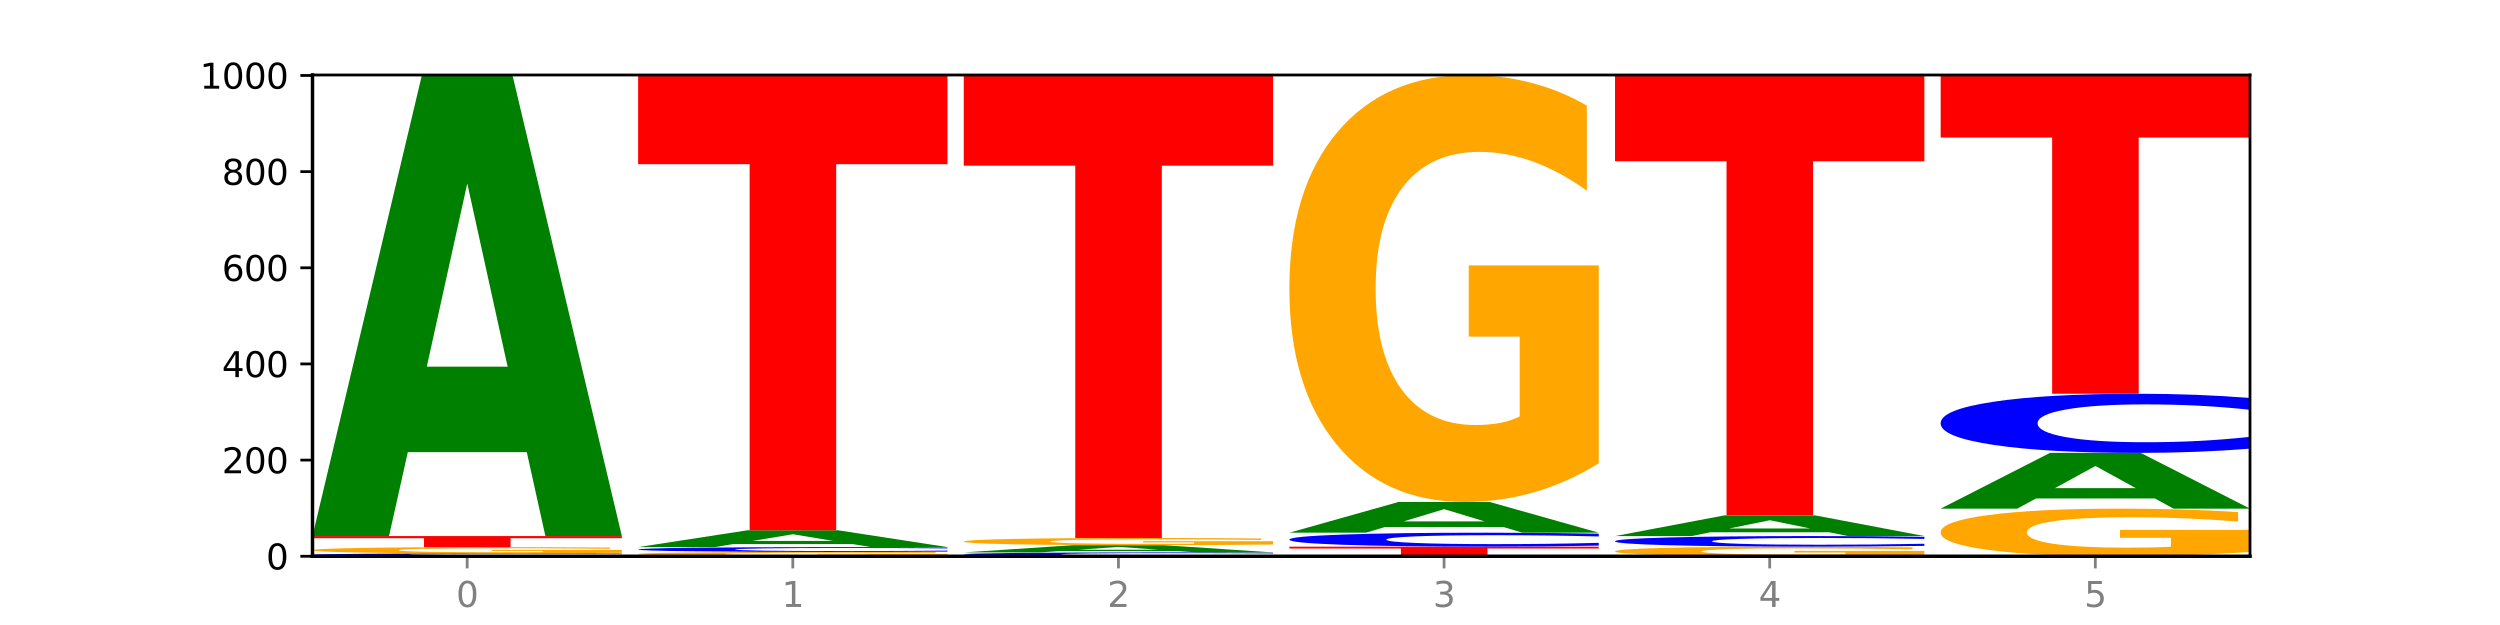 <?xml version="1.0" encoding="utf-8" standalone="no"?>
<!DOCTYPE svg PUBLIC "-//W3C//DTD SVG 1.1//EN"
  "http://www.w3.org/Graphics/SVG/1.1/DTD/svg11.dtd">
<svg xmlns:xlink="http://www.w3.org/1999/xlink" width="720pt" height="180pt" viewBox="0 0 720 180" xmlns="http://www.w3.org/2000/svg" version="1.1">
 <defs>
  <style type="text/css">*{stroke-linejoin: round; stroke-linecap: butt}</style>
 </defs>
 <g id="figure_1">
  <g id="patch_1">
   <path d="M 0 180 
L 720 180 
L 720 0 
L 0 0 
z
" style="fill: #ffffff"/>
  </g>
  <g id="axes_1">
   <g id="patch_2">
    <path d="M 90 160.2 
L 648 160.2 
L 648 21.6 
L 90 21.6 
z
" style="fill: #ffffff"/>
   </g>
   <g id="line2d_1">
    <path d="M 90 160.2 
L 648 160.2 
" clip-path="url(#p30e85301a2)" style="fill: none; stroke: #000000; stroke-width: 0.5; stroke-linecap: square"/>
   </g>
   <g id="patch_3">
    <path d="M 179.092 160.14 
Q 171.64 160.17 163.582 160.185 
Q 155.523 160.2 146.746 160.2 
Q 120.573 160.2 105.286 160.088 
Q 90 159.976 90 159.785 
Q 90 159.593 105.286 159.481 
Q 120.573 159.369 146.746 159.369 
Q 155.523 159.369 163.582 159.384 
Q 171.64 159.399 179.092 159.429 
L 179.092 159.594 
Q 171.573 159.555 164.277 159.537 
Q 156.982 159.519 148.924 159.519 
Q 134.468 159.519 126.185 159.59 
Q 117.924 159.66 117.924 159.785 
Q 117.924 159.909 126.185 159.98 
Q 134.468 160.05 148.924 160.05 
Q 156.982 160.05 164.277 160.032 
Q 171.573 160.014 179.092 159.975 
L 179.092 160.14 
z
" clip-path="url(#p30e85301a2)" style="fill: #0000ff"/>
   </g>
   <g id="patch_4">
    <path d="M 179.092 159.206 
Q 170.107 159.288 160.443 159.329 
Q 150.779 159.369 140.476 159.369 
Q 117.195 159.369 103.597 159.127 
Q 90 158.884 90 158.47 
Q 90 158.05 103.837 157.81 
Q 117.694 157.569 141.794 157.569 
Q 151.079 157.569 159.585 157.602 
Q 168.111 157.634 175.658 157.698 
L 175.658 158.057 
Q 167.871 157.975 160.164 157.934 
Q 152.457 157.893 144.709 157.893 
Q 130.373 157.893 122.606 158.043 
Q 114.839 158.192 114.839 158.47 
Q 114.839 158.745 122.326 158.895 
Q 129.814 159.045 143.591 159.045 
Q 147.345 159.045 150.56 159.036 
Q 153.774 159.028 156.33 159.009 
L 156.33 158.672 
L 141.654 158.672 
L 141.654 158.372 
L 179.092 158.372 
L 179.092 159.206 
z
" clip-path="url(#p30e85301a2)" style="fill: #ffa600"/>
   </g>
   <g id="patch_5">
    <path d="M 90 154.385 
L 179.092 154.385 
L 179.092 155.006 
L 147.04 155.006 
L 147.04 157.569 
L 122.115 157.569 
L 122.115 155.006 
L 90 155.006 
L 90 154.385 
z
" clip-path="url(#p30e85301a2)" style="fill: #ff0000"/>
   </g>
   <g id="patch_6">
    <path d="M 151.714 130.221 
L 117.451 130.221 
L 112.041 154.385 
L 90 154.385 
L 121.477 21.738 
L 147.616 21.738 
L 179.092 154.385 
L 157.07 154.385 
L 151.714 130.221 
z
M 122.916 105.602 
L 146.195 105.602 
L 134.574 52.839 
L 122.916 105.602 
z
" clip-path="url(#p30e85301a2)" style="fill: #008000"/>
   </g>
   <g id="patch_7">
    <path d="M 272.874 160.087 
Q 263.889 160.144 254.225 160.172 
Q 244.561 160.2 234.258 160.2 
Q 210.976 160.2 197.379 160.032 
Q 183.782 159.864 183.782 159.577 
Q 183.782 159.287 197.619 159.12 
Q 211.476 158.954 235.576 158.954 
Q 244.86 158.954 253.366 158.976 
Q 261.892 158.999 269.44 159.043 
L 269.44 159.292 
Q 261.653 159.235 253.945 159.207 
Q 246.238 159.178 238.491 159.178 
Q 224.155 159.178 216.388 159.282 
Q 208.62 159.385 208.62 159.577 
Q 208.62 159.768 216.108 159.872 
Q 223.596 159.976 237.373 159.976 
Q 241.127 159.976 244.341 159.97 
Q 247.556 159.963 250.112 159.951 
L 250.112 159.717 
L 235.436 159.717 
L 235.436 159.51 
L 272.874 159.51 
L 272.874 160.087 
z
" clip-path="url(#p30e85301a2)" style="fill: #ffa600"/>
   </g>
   <g id="patch_8">
    <path d="M 272.874 158.855 
Q 265.422 158.904 257.363 158.929 
Q 249.305 158.954 240.528 158.954 
Q 214.354 158.954 199.068 158.767 
Q 183.782 158.581 183.782 158.262 
Q 183.782 157.942 199.068 157.756 
Q 214.354 157.569 240.528 157.569 
Q 249.305 157.569 257.363 157.594 
Q 265.422 157.619 272.874 157.668 
L 272.874 157.944 
Q 265.354 157.879 258.059 157.849 
Q 250.764 157.819 242.705 157.819 
Q 228.249 157.819 219.966 157.937 
Q 211.706 158.055 211.706 158.262 
Q 211.706 158.468 219.966 158.587 
Q 228.249 158.704 242.705 158.704 
Q 250.764 158.704 258.059 158.674 
Q 265.354 158.644 272.874 158.578 
L 272.874 158.855 
z
" clip-path="url(#p30e85301a2)" style="fill: #0000ff"/>
   </g>
   <g id="patch_9">
    <path d="M 245.496 156.686 
L 211.232 156.686 
L 205.822 157.569 
L 183.782 157.569 
L 215.258 152.723 
L 241.397 152.723 
L 272.874 157.569 
L 250.851 157.569 
L 245.496 156.686 
z
M 216.697 155.787 
L 239.977 155.787 
L 228.355 153.859 
L 216.697 155.787 
z
" clip-path="url(#p30e85301a2)" style="fill: #008000"/>
   </g>
   <g id="patch_10">
    <path d="M 183.782 21.738 
L 272.874 21.738 
L 272.874 47.284 
L 240.821 47.284 
L 240.821 152.723 
L 215.896 152.723 
L 215.896 47.284 
L 183.782 47.284 
L 183.782 21.738 
z
" clip-path="url(#p30e85301a2)" style="fill: #ff0000"/>
   </g>
   <g id="patch_11">
    <path d="M 366.655 160.121 
Q 359.203 160.16 351.145 160.18 
Q 343.086 160.2 334.309 160.2 
Q 308.136 160.2 292.849 160.051 
Q 277.563 159.902 277.563 159.646 
Q 277.563 159.39 292.849 159.241 
Q 308.136 159.092 334.309 159.092 
Q 343.086 159.092 351.145 159.112 
Q 359.203 159.132 366.655 159.172 
L 366.655 159.393 
Q 359.136 159.34 351.84 159.316 
Q 344.545 159.292 336.487 159.292 
Q 322.031 159.292 313.748 159.386 
Q 305.487 159.481 305.487 159.646 
Q 305.487 159.812 313.748 159.906 
Q 322.031 160 336.487 160 
Q 344.545 160 351.84 159.976 
Q 359.136 159.952 366.655 159.9 
L 366.655 160.121 
z
" clip-path="url(#p30e85301a2)" style="fill: #0000ff"/>
   </g>
   <g id="patch_12">
    <path d="M 339.277 158.714 
L 305.014 158.714 
L 299.604 159.092 
L 277.563 159.092 
L 309.04 157.015 
L 335.179 157.015 
L 366.655 159.092 
L 344.633 159.092 
L 339.277 158.714 
z
M 310.479 158.328 
L 333.758 158.328 
L 322.137 157.502 
L 310.479 158.328 
z
" clip-path="url(#p30e85301a2)" style="fill: #008000"/>
   </g>
   <g id="patch_13">
    <path d="M 366.655 156.827 
Q 357.67 156.921 348.006 156.969 
Q 338.342 157.015 328.039 157.015 
Q 304.758 157.015 291.161 156.736 
Q 277.563 156.456 277.563 155.978 
Q 277.563 155.494 291.4 155.216 
Q 305.257 154.938 329.357 154.938 
Q 338.642 154.938 347.148 154.976 
Q 355.674 155.014 363.221 155.087 
L 363.221 155.501 
Q 355.434 155.407 347.727 155.36 
Q 340.02 155.313 332.272 155.313 
Q 317.936 155.313 310.169 155.485 
Q 302.402 155.657 302.402 155.978 
Q 302.402 156.295 309.889 156.468 
Q 317.377 156.641 331.154 156.641 
Q 334.908 156.641 338.123 156.631 
Q 341.337 156.621 343.893 156.6 
L 343.893 156.211 
L 329.217 156.211 
L 329.217 155.865 
L 366.655 155.865 
L 366.655 156.827 
z
" clip-path="url(#p30e85301a2)" style="fill: #ffa600"/>
   </g>
   <g id="patch_14">
    <path d="M 277.563 21.738 
L 366.655 21.738 
L 366.655 47.716 
L 334.603 47.716 
L 334.603 154.938 
L 309.678 154.938 
L 309.678 47.716 
L 277.563 47.716 
L 277.563 21.738 
z
" clip-path="url(#p30e85301a2)" style="fill: #ff0000"/>
   </g>
   <g id="patch_15">
    <path d="M 371.345 157.431 
L 460.437 157.431 
L 460.437 157.971 
L 428.384 157.971 
L 428.384 160.2 
L 403.459 160.2 
L 403.459 157.971 
L 371.345 157.971 
L 371.345 157.431 
z
" clip-path="url(#p30e85301a2)" style="fill: #ff0000"/>
   </g>
   <g id="patch_16">
    <path d="M 460.437 157.143 
Q 452.985 157.286 444.926 157.358 
Q 436.868 157.431 428.091 157.431 
Q 401.917 157.431 386.631 156.89 
Q 371.345 156.349 371.345 155.424 
Q 371.345 154.496 386.631 153.956 
Q 401.917 153.415 428.091 153.415 
Q 436.868 153.415 444.926 153.488 
Q 452.985 153.561 460.437 153.703 
L 460.437 154.504 
Q 452.917 154.315 445.622 154.227 
Q 438.327 154.139 430.268 154.139 
Q 415.812 154.139 407.529 154.481 
Q 399.269 154.823 399.269 155.424 
Q 399.269 156.023 407.529 156.366 
Q 415.812 156.707 430.268 156.707 
Q 438.327 156.707 445.622 156.62 
Q 452.917 156.531 460.437 156.342 
L 460.437 157.143 
z
" clip-path="url(#p30e85301a2)" style="fill: #0000ff"/>
   </g>
   <g id="patch_17">
    <path d="M 433.059 151.801 
L 398.795 151.801 
L 393.385 153.415 
L 371.345 153.415 
L 402.821 144.554 
L 428.96 144.554 
L 460.437 153.415 
L 438.414 153.415 
L 433.059 151.801 
z
M 404.26 150.156 
L 427.54 150.156 
L 415.918 146.632 
L 404.26 150.156 
z
" clip-path="url(#p30e85301a2)" style="fill: #008000"/>
   </g>
   <g id="patch_18">
    <path d="M 460.437 133.429 
Q 451.452 138.992 441.788 141.785 
Q 432.124 144.554 421.821 144.554 
Q 398.539 144.554 384.942 127.994 
Q 371.345 111.434 371.345 83.115 
Q 371.345 54.466 385.182 38.033 
Q 399.039 21.6 423.139 21.6 
Q 432.423 21.6 440.929 23.835 
Q 449.455 26.045 457.003 30.413 
L 457.003 54.923 
Q 449.216 49.31 441.508 46.541 
Q 433.801 43.747 426.054 43.747 
Q 411.718 43.747 403.951 53.958 
Q 396.183 64.142 396.183 83.115 
Q 396.183 101.91 403.671 112.171 
Q 411.159 122.406 424.936 122.406 
Q 428.69 122.406 431.904 121.822 
Q 435.119 121.213 437.675 119.943 
L 437.675 96.932 
L 422.999 96.932 
L 422.999 76.435 
L 460.437 76.435 
L 460.437 133.429 
z
" clip-path="url(#p30e85301a2)" style="fill: #ffa600"/>
   </g>
   <g id="patch_19">
    <path d="M 554.218 159.949 
Q 545.233 160.075 535.569 160.138 
Q 525.905 160.2 515.602 160.2 
Q 492.321 160.2 478.724 159.827 
Q 465.126 159.454 465.126 158.816 
Q 465.126 158.171 478.963 157.801 
Q 492.82 157.431 516.92 157.431 
Q 526.205 157.431 534.711 157.481 
Q 543.237 157.531 550.784 157.629 
L 550.784 158.181 
Q 542.997 158.055 535.29 157.993 
Q 527.583 157.93 519.835 157.93 
Q 505.499 157.93 497.732 158.16 
Q 489.965 158.389 489.965 158.816 
Q 489.965 159.24 497.453 159.471 
Q 504.94 159.701 518.717 159.701 
Q 522.471 159.701 525.686 159.688 
Q 528.9 159.674 531.456 159.646 
L 531.456 159.127 
L 516.78 159.127 
L 516.78 158.666 
L 554.218 158.666 
L 554.218 159.949 
z
" clip-path="url(#p30e85301a2)" style="fill: #ffa600"/>
   </g>
   <g id="patch_20">
    <path d="M 554.218 157.212 
Q 546.766 157.321 538.708 157.375 
Q 530.649 157.431 521.872 157.431 
Q 495.699 157.431 480.413 157.021 
Q 465.126 156.61 465.126 155.909 
Q 465.126 155.205 480.413 154.795 
Q 495.699 154.385 521.872 154.385 
Q 530.649 154.385 538.708 154.44 
Q 546.766 154.495 554.218 154.603 
L 554.218 155.21 
Q 546.699 155.067 539.403 155 
Q 532.108 154.933 524.05 154.933 
Q 509.594 154.933 501.311 155.193 
Q 493.05 155.452 493.05 155.909 
Q 493.05 156.363 501.311 156.623 
Q 509.594 156.882 524.05 156.882 
Q 532.108 156.882 539.403 156.815 
Q 546.699 156.748 554.218 156.605 
L 554.218 157.212 
z
" clip-path="url(#p30e85301a2)" style="fill: #0000ff"/>
   </g>
   <g id="patch_21">
    <path d="M 526.84 153.3 
L 492.577 153.3 
L 487.167 154.385 
L 465.126 154.385 
L 496.603 148.431 
L 522.742 148.431 
L 554.218 154.385 
L 532.196 154.385 
L 526.84 153.3 
z
M 498.042 152.195 
L 521.321 152.195 
L 509.7 149.827 
L 498.042 152.195 
z
" clip-path="url(#p30e85301a2)" style="fill: #008000"/>
   </g>
   <g id="patch_22">
    <path d="M 465.126 21.738 
L 554.218 21.738 
L 554.218 46.447 
L 522.166 46.447 
L 522.166 148.431 
L 497.241 148.431 
L 497.241 46.447 
L 465.126 46.447 
L 465.126 21.738 
z
" clip-path="url(#p30e85301a2)" style="fill: #ff0000"/>
   </g>
   <g id="patch_23">
    <path d="M 648 158.96 
Q 639.015 159.58 629.351 159.891 
Q 619.687 160.2 609.384 160.2 
Q 586.103 160.2 572.505 158.354 
Q 558.908 156.508 558.908 153.35 
Q 558.908 150.156 572.745 148.324 
Q 586.602 146.492 610.702 146.492 
Q 619.986 146.492 628.492 146.741 
Q 637.018 146.988 644.566 147.475 
L 644.566 150.207 
Q 636.779 149.582 629.071 149.273 
Q 621.364 148.961 613.617 148.961 
Q 599.281 148.961 591.514 150.1 
Q 583.746 151.235 583.746 153.35 
Q 583.746 155.446 591.234 156.59 
Q 598.722 157.731 612.499 157.731 
Q 616.253 157.731 619.467 157.666 
Q 622.682 157.598 625.238 157.456 
L 625.238 154.891 
L 610.562 154.891 
L 610.562 152.606 
L 648 152.606 
L 648 158.96 
z
" clip-path="url(#p30e85301a2)" style="fill: #ffa600"/>
   </g>
   <g id="patch_24">
    <path d="M 620.622 143.566 
L 586.358 143.566 
L 580.948 146.492 
L 558.908 146.492 
L 590.384 130.431 
L 616.523 130.431 
L 648 146.492 
L 625.977 146.492 
L 620.622 143.566 
z
M 591.823 140.585 
L 615.103 140.585 
L 603.481 134.197 
L 591.823 140.585 
z
" clip-path="url(#p30e85301a2)" style="fill: #008000"/>
   </g>
   <g id="patch_25">
    <path d="M 648 129.21 
Q 640.548 129.815 632.489 130.121 
Q 624.431 130.431 615.654 130.431 
Q 589.48 130.431 574.194 128.137 
Q 558.908 125.843 558.908 121.921 
Q 558.908 117.984 574.194 115.694 
Q 589.48 113.4 615.654 113.4 
Q 624.431 113.4 632.489 113.71 
Q 640.548 114.016 648 114.621 
L 648 118.016 
Q 640.48 117.214 633.185 116.841 
Q 625.89 116.468 617.831 116.468 
Q 603.375 116.468 595.092 117.921 
Q 586.832 119.37 586.832 121.921 
Q 586.832 124.461 595.092 125.914 
Q 603.375 127.363 617.831 127.363 
Q 625.89 127.363 633.185 126.99 
Q 640.48 126.614 648 125.812 
L 648 129.21 
z
" clip-path="url(#p30e85301a2)" style="fill: #0000ff"/>
   </g>
   <g id="patch_26">
    <path d="M 558.908 21.738 
L 648 21.738 
L 648 39.615 
L 615.947 39.615 
L 615.947 113.4 
L 591.022 113.4 
L 591.022 39.615 
L 558.908 39.615 
L 558.908 21.738 
z
" clip-path="url(#p30e85301a2)" style="fill: #ff0000"/>
   </g>
   <g id="matplotlib.axis_1">
    <g id="xtick_1">
     <g id="line2d_2">
      <defs>
       <path id="m2f3a49d736" d="M 0 0 
L 0 3.5 
" style="stroke: #808080; stroke-width: 0.8"/>
      </defs>
      <g>
       <use xlink:href="#m2f3a49d736" x="134.546" y="160.2" style="fill: #808080; stroke: #808080; stroke-width: 0.8"/>
      </g>
     </g>
     <g id="text_1">
      <!-- 0 -->
      <g style="fill: #808080" transform="translate(131.365 174.798) scale(0.1 -0.1)">
       <defs>
        <path id="DejaVuSans-30" d="M 2034 4250 
Q 1547 4250 1301 3770 
Q 1056 3291 1056 2328 
Q 1056 1369 1301 889 
Q 1547 409 2034 409 
Q 2525 409 2770 889 
Q 3016 1369 3016 2328 
Q 3016 3291 2770 3770 
Q 2525 4250 2034 4250 
z
M 2034 4750 
Q 2819 4750 3233 4129 
Q 3647 3509 3647 2328 
Q 3647 1150 3233 529 
Q 2819 -91 2034 -91 
Q 1250 -91 836 529 
Q 422 1150 422 2328 
Q 422 3509 836 4129 
Q 1250 4750 2034 4750 
z
" transform="scale(0.016)"/>
       </defs>
       <use xlink:href="#DejaVuSans-30"/>
      </g>
     </g>
    </g>
    <g id="xtick_2">
     <g id="line2d_3">
      <g>
       <use xlink:href="#m2f3a49d736" x="228.328" y="160.2" style="fill: #808080; stroke: #808080; stroke-width: 0.8"/>
      </g>
     </g>
     <g id="text_2">
      <!-- 1 -->
      <g style="fill: #808080" transform="translate(225.146 174.798) scale(0.1 -0.1)">
       <defs>
        <path id="DejaVuSans-31" d="M 794 531 
L 1825 531 
L 1825 4091 
L 703 3866 
L 703 4441 
L 1819 4666 
L 2450 4666 
L 2450 531 
L 3481 531 
L 3481 0 
L 794 0 
L 794 531 
z
" transform="scale(0.016)"/>
       </defs>
       <use xlink:href="#DejaVuSans-31"/>
      </g>
     </g>
    </g>
    <g id="xtick_3">
     <g id="line2d_4">
      <g>
       <use xlink:href="#m2f3a49d736" x="322.109" y="160.2" style="fill: #808080; stroke: #808080; stroke-width: 0.8"/>
      </g>
     </g>
     <g id="text_3">
      <!-- 2 -->
      <g style="fill: #808080" transform="translate(318.928 174.798) scale(0.1 -0.1)">
       <defs>
        <path id="DejaVuSans-32" d="M 1228 531 
L 3431 531 
L 3431 0 
L 469 0 
L 469 531 
Q 828 903 1448 1529 
Q 2069 2156 2228 2338 
Q 2531 2678 2651 2914 
Q 2772 3150 2772 3378 
Q 2772 3750 2511 3984 
Q 2250 4219 1831 4219 
Q 1534 4219 1204 4116 
Q 875 4013 500 3803 
L 500 4441 
Q 881 4594 1212 4672 
Q 1544 4750 1819 4750 
Q 2544 4750 2975 4387 
Q 3406 4025 3406 3419 
Q 3406 3131 3298 2873 
Q 3191 2616 2906 2266 
Q 2828 2175 2409 1742 
Q 1991 1309 1228 531 
z
" transform="scale(0.016)"/>
       </defs>
       <use xlink:href="#DejaVuSans-32"/>
      </g>
     </g>
    </g>
    <g id="xtick_4">
     <g id="line2d_5">
      <g>
       <use xlink:href="#m2f3a49d736" x="415.891" y="160.2" style="fill: #808080; stroke: #808080; stroke-width: 0.8"/>
      </g>
     </g>
     <g id="text_4">
      <!-- 3 -->
      <g style="fill: #808080" transform="translate(412.71 174.798) scale(0.1 -0.1)">
       <defs>
        <path id="DejaVuSans-33" d="M 2597 2516 
Q 3050 2419 3304 2112 
Q 3559 1806 3559 1356 
Q 3559 666 3084 287 
Q 2609 -91 1734 -91 
Q 1441 -91 1130 -33 
Q 819 25 488 141 
L 488 750 
Q 750 597 1062 519 
Q 1375 441 1716 441 
Q 2309 441 2620 675 
Q 2931 909 2931 1356 
Q 2931 1769 2642 2001 
Q 2353 2234 1838 2234 
L 1294 2234 
L 1294 2753 
L 1863 2753 
Q 2328 2753 2575 2939 
Q 2822 3125 2822 3475 
Q 2822 3834 2567 4026 
Q 2313 4219 1838 4219 
Q 1578 4219 1281 4162 
Q 984 4106 628 3988 
L 628 4550 
Q 988 4650 1302 4700 
Q 1616 4750 1894 4750 
Q 2613 4750 3031 4423 
Q 3450 4097 3450 3541 
Q 3450 3153 3228 2886 
Q 3006 2619 2597 2516 
z
" transform="scale(0.016)"/>
       </defs>
       <use xlink:href="#DejaVuSans-33"/>
      </g>
     </g>
    </g>
    <g id="xtick_5">
     <g id="line2d_6">
      <g>
       <use xlink:href="#m2f3a49d736" x="509.672" y="160.2" style="fill: #808080; stroke: #808080; stroke-width: 0.8"/>
      </g>
     </g>
     <g id="text_5">
      <!-- 4 -->
      <g style="fill: #808080" transform="translate(506.491 174.798) scale(0.1 -0.1)">
       <defs>
        <path id="DejaVuSans-34" d="M 2419 4116 
L 825 1625 
L 2419 1625 
L 2419 4116 
z
M 2253 4666 
L 3047 4666 
L 3047 1625 
L 3713 1625 
L 3713 1100 
L 3047 1100 
L 3047 0 
L 2419 0 
L 2419 1100 
L 313 1100 
L 313 1709 
L 2253 4666 
z
" transform="scale(0.016)"/>
       </defs>
       <use xlink:href="#DejaVuSans-34"/>
      </g>
     </g>
    </g>
    <g id="xtick_6">
     <g id="line2d_7">
      <g>
       <use xlink:href="#m2f3a49d736" x="603.454" y="160.2" style="fill: #808080; stroke: #808080; stroke-width: 0.8"/>
      </g>
     </g>
     <g id="text_6">
      <!-- 5 -->
      <g style="fill: #808080" transform="translate(600.273 174.798) scale(0.1 -0.1)">
       <defs>
        <path id="DejaVuSans-35" d="M 691 4666 
L 3169 4666 
L 3169 4134 
L 1269 4134 
L 1269 2991 
Q 1406 3038 1543 3061 
Q 1681 3084 1819 3084 
Q 2600 3084 3056 2656 
Q 3513 2228 3513 1497 
Q 3513 744 3044 326 
Q 2575 -91 1722 -91 
Q 1428 -91 1123 -41 
Q 819 9 494 109 
L 494 744 
Q 775 591 1075 516 
Q 1375 441 1709 441 
Q 2250 441 2565 725 
Q 2881 1009 2881 1497 
Q 2881 1984 2565 2268 
Q 2250 2553 1709 2553 
Q 1456 2553 1204 2497 
Q 953 2441 691 2322 
L 691 4666 
z
" transform="scale(0.016)"/>
       </defs>
       <use xlink:href="#DejaVuSans-35"/>
      </g>
     </g>
    </g>
   </g>
   <g id="matplotlib.axis_2">
    <g id="ytick_1">
     <g id="line2d_8">
      <defs>
       <path id="m84f997f859" d="M 0 0 
L -3.5 0 
" style="stroke: #000000; stroke-width: 0.8"/>
      </defs>
      <g>
       <use xlink:href="#m84f997f859" x="90" y="160.2" style="stroke: #000000; stroke-width: 0.8"/>
      </g>
     </g>
     <g id="text_7">
      <!-- 0 -->
      <g transform="translate(76.638 163.999) scale(0.1 -0.1)">
       <use xlink:href="#DejaVuSans-30"/>
      </g>
     </g>
    </g>
    <g id="ytick_2">
     <g id="line2d_9">
      <g>
       <use xlink:href="#m84f997f859" x="90" y="132.508" style="stroke: #000000; stroke-width: 0.8"/>
      </g>
     </g>
     <g id="text_8">
      <!-- 200 -->
      <g transform="translate(63.913 136.307) scale(0.1 -0.1)">
       <use xlink:href="#DejaVuSans-32"/>
       <use xlink:href="#DejaVuSans-30" x="63.623"/>
       <use xlink:href="#DejaVuSans-30" x="127.246"/>
      </g>
     </g>
    </g>
    <g id="ytick_3">
     <g id="line2d_10">
      <g>
       <use xlink:href="#m84f997f859" x="90" y="104.815" style="stroke: #000000; stroke-width: 0.8"/>
      </g>
     </g>
     <g id="text_9">
      <!-- 400 -->
      <g transform="translate(63.913 108.615) scale(0.1 -0.1)">
       <use xlink:href="#DejaVuSans-34"/>
       <use xlink:href="#DejaVuSans-30" x="63.623"/>
       <use xlink:href="#DejaVuSans-30" x="127.246"/>
      </g>
     </g>
    </g>
    <g id="ytick_4">
     <g id="line2d_11">
      <g>
       <use xlink:href="#m84f997f859" x="90" y="77.123" style="stroke: #000000; stroke-width: 0.8"/>
      </g>
     </g>
     <g id="text_10">
      <!-- 600 -->
      <g transform="translate(63.913 80.922) scale(0.1 -0.1)">
       <defs>
        <path id="DejaVuSans-36" d="M 2113 2584 
Q 1688 2584 1439 2293 
Q 1191 2003 1191 1497 
Q 1191 994 1439 701 
Q 1688 409 2113 409 
Q 2538 409 2786 701 
Q 3034 994 3034 1497 
Q 3034 2003 2786 2293 
Q 2538 2584 2113 2584 
z
M 3366 4563 
L 3366 3988 
Q 3128 4100 2886 4159 
Q 2644 4219 2406 4219 
Q 1781 4219 1451 3797 
Q 1122 3375 1075 2522 
Q 1259 2794 1537 2939 
Q 1816 3084 2150 3084 
Q 2853 3084 3261 2657 
Q 3669 2231 3669 1497 
Q 3669 778 3244 343 
Q 2819 -91 2113 -91 
Q 1303 -91 875 529 
Q 447 1150 447 2328 
Q 447 3434 972 4092 
Q 1497 4750 2381 4750 
Q 2619 4750 2861 4703 
Q 3103 4656 3366 4563 
z
" transform="scale(0.016)"/>
       </defs>
       <use xlink:href="#DejaVuSans-36"/>
       <use xlink:href="#DejaVuSans-30" x="63.623"/>
       <use xlink:href="#DejaVuSans-30" x="127.246"/>
      </g>
     </g>
    </g>
    <g id="ytick_5">
     <g id="line2d_12">
      <g>
       <use xlink:href="#m84f997f859" x="90" y="49.431" style="stroke: #000000; stroke-width: 0.8"/>
      </g>
     </g>
     <g id="text_11">
      <!-- 800 -->
      <g transform="translate(63.913 53.23) scale(0.1 -0.1)">
       <defs>
        <path id="DejaVuSans-38" d="M 2034 2216 
Q 1584 2216 1326 1975 
Q 1069 1734 1069 1313 
Q 1069 891 1326 650 
Q 1584 409 2034 409 
Q 2484 409 2743 651 
Q 3003 894 3003 1313 
Q 3003 1734 2745 1975 
Q 2488 2216 2034 2216 
z
M 1403 2484 
Q 997 2584 770 2862 
Q 544 3141 544 3541 
Q 544 4100 942 4425 
Q 1341 4750 2034 4750 
Q 2731 4750 3128 4425 
Q 3525 4100 3525 3541 
Q 3525 3141 3298 2862 
Q 3072 2584 2669 2484 
Q 3125 2378 3379 2068 
Q 3634 1759 3634 1313 
Q 3634 634 3220 271 
Q 2806 -91 2034 -91 
Q 1263 -91 848 271 
Q 434 634 434 1313 
Q 434 1759 690 2068 
Q 947 2378 1403 2484 
z
M 1172 3481 
Q 1172 3119 1398 2916 
Q 1625 2713 2034 2713 
Q 2441 2713 2670 2916 
Q 2900 3119 2900 3481 
Q 2900 3844 2670 4047 
Q 2441 4250 2034 4250 
Q 1625 4250 1398 4047 
Q 1172 3844 1172 3481 
z
" transform="scale(0.016)"/>
       </defs>
       <use xlink:href="#DejaVuSans-38"/>
       <use xlink:href="#DejaVuSans-30" x="63.623"/>
       <use xlink:href="#DejaVuSans-30" x="127.246"/>
      </g>
     </g>
    </g>
    <g id="ytick_6">
     <g id="line2d_13">
      <g>
       <use xlink:href="#m84f997f859" x="90" y="21.738" style="stroke: #000000; stroke-width: 0.8"/>
      </g>
     </g>
     <g id="text_12">
      <!-- 1000 -->
      <g transform="translate(57.55 25.538) scale(0.1 -0.1)">
       <use xlink:href="#DejaVuSans-31"/>
       <use xlink:href="#DejaVuSans-30" x="63.623"/>
       <use xlink:href="#DejaVuSans-30" x="127.246"/>
       <use xlink:href="#DejaVuSans-30" x="190.869"/>
      </g>
     </g>
    </g>
   </g>
   <g id="patch_27">
    <path d="M 90 160.2 
L 90 21.6 
" style="fill: none; stroke: #000000; stroke-linejoin: miter; stroke-linecap: square"/>
   </g>
   <g id="patch_28">
    <path d="M 648 160.2 
L 648 21.6 
" style="fill: none; stroke: #000000; stroke-width: 0.8; stroke-linejoin: miter; stroke-linecap: square"/>
   </g>
   <g id="patch_29">
    <path d="M 90 160.2 
L 648 160.2 
" style="fill: none; stroke: #000000; stroke-linejoin: miter; stroke-linecap: square"/>
   </g>
   <g id="patch_30">
    <path d="M 90 21.6 
L 648 21.6 
" style="fill: none; stroke: #000000; stroke-width: 0.8; stroke-linejoin: miter; stroke-linecap: square"/>
   </g>
  </g>
 </g>
 <defs>
  <clipPath id="p30e85301a2">
   <rect x="90" y="21.6" width="558" height="138.6"/>
  </clipPath>
 </defs>
</svg>
